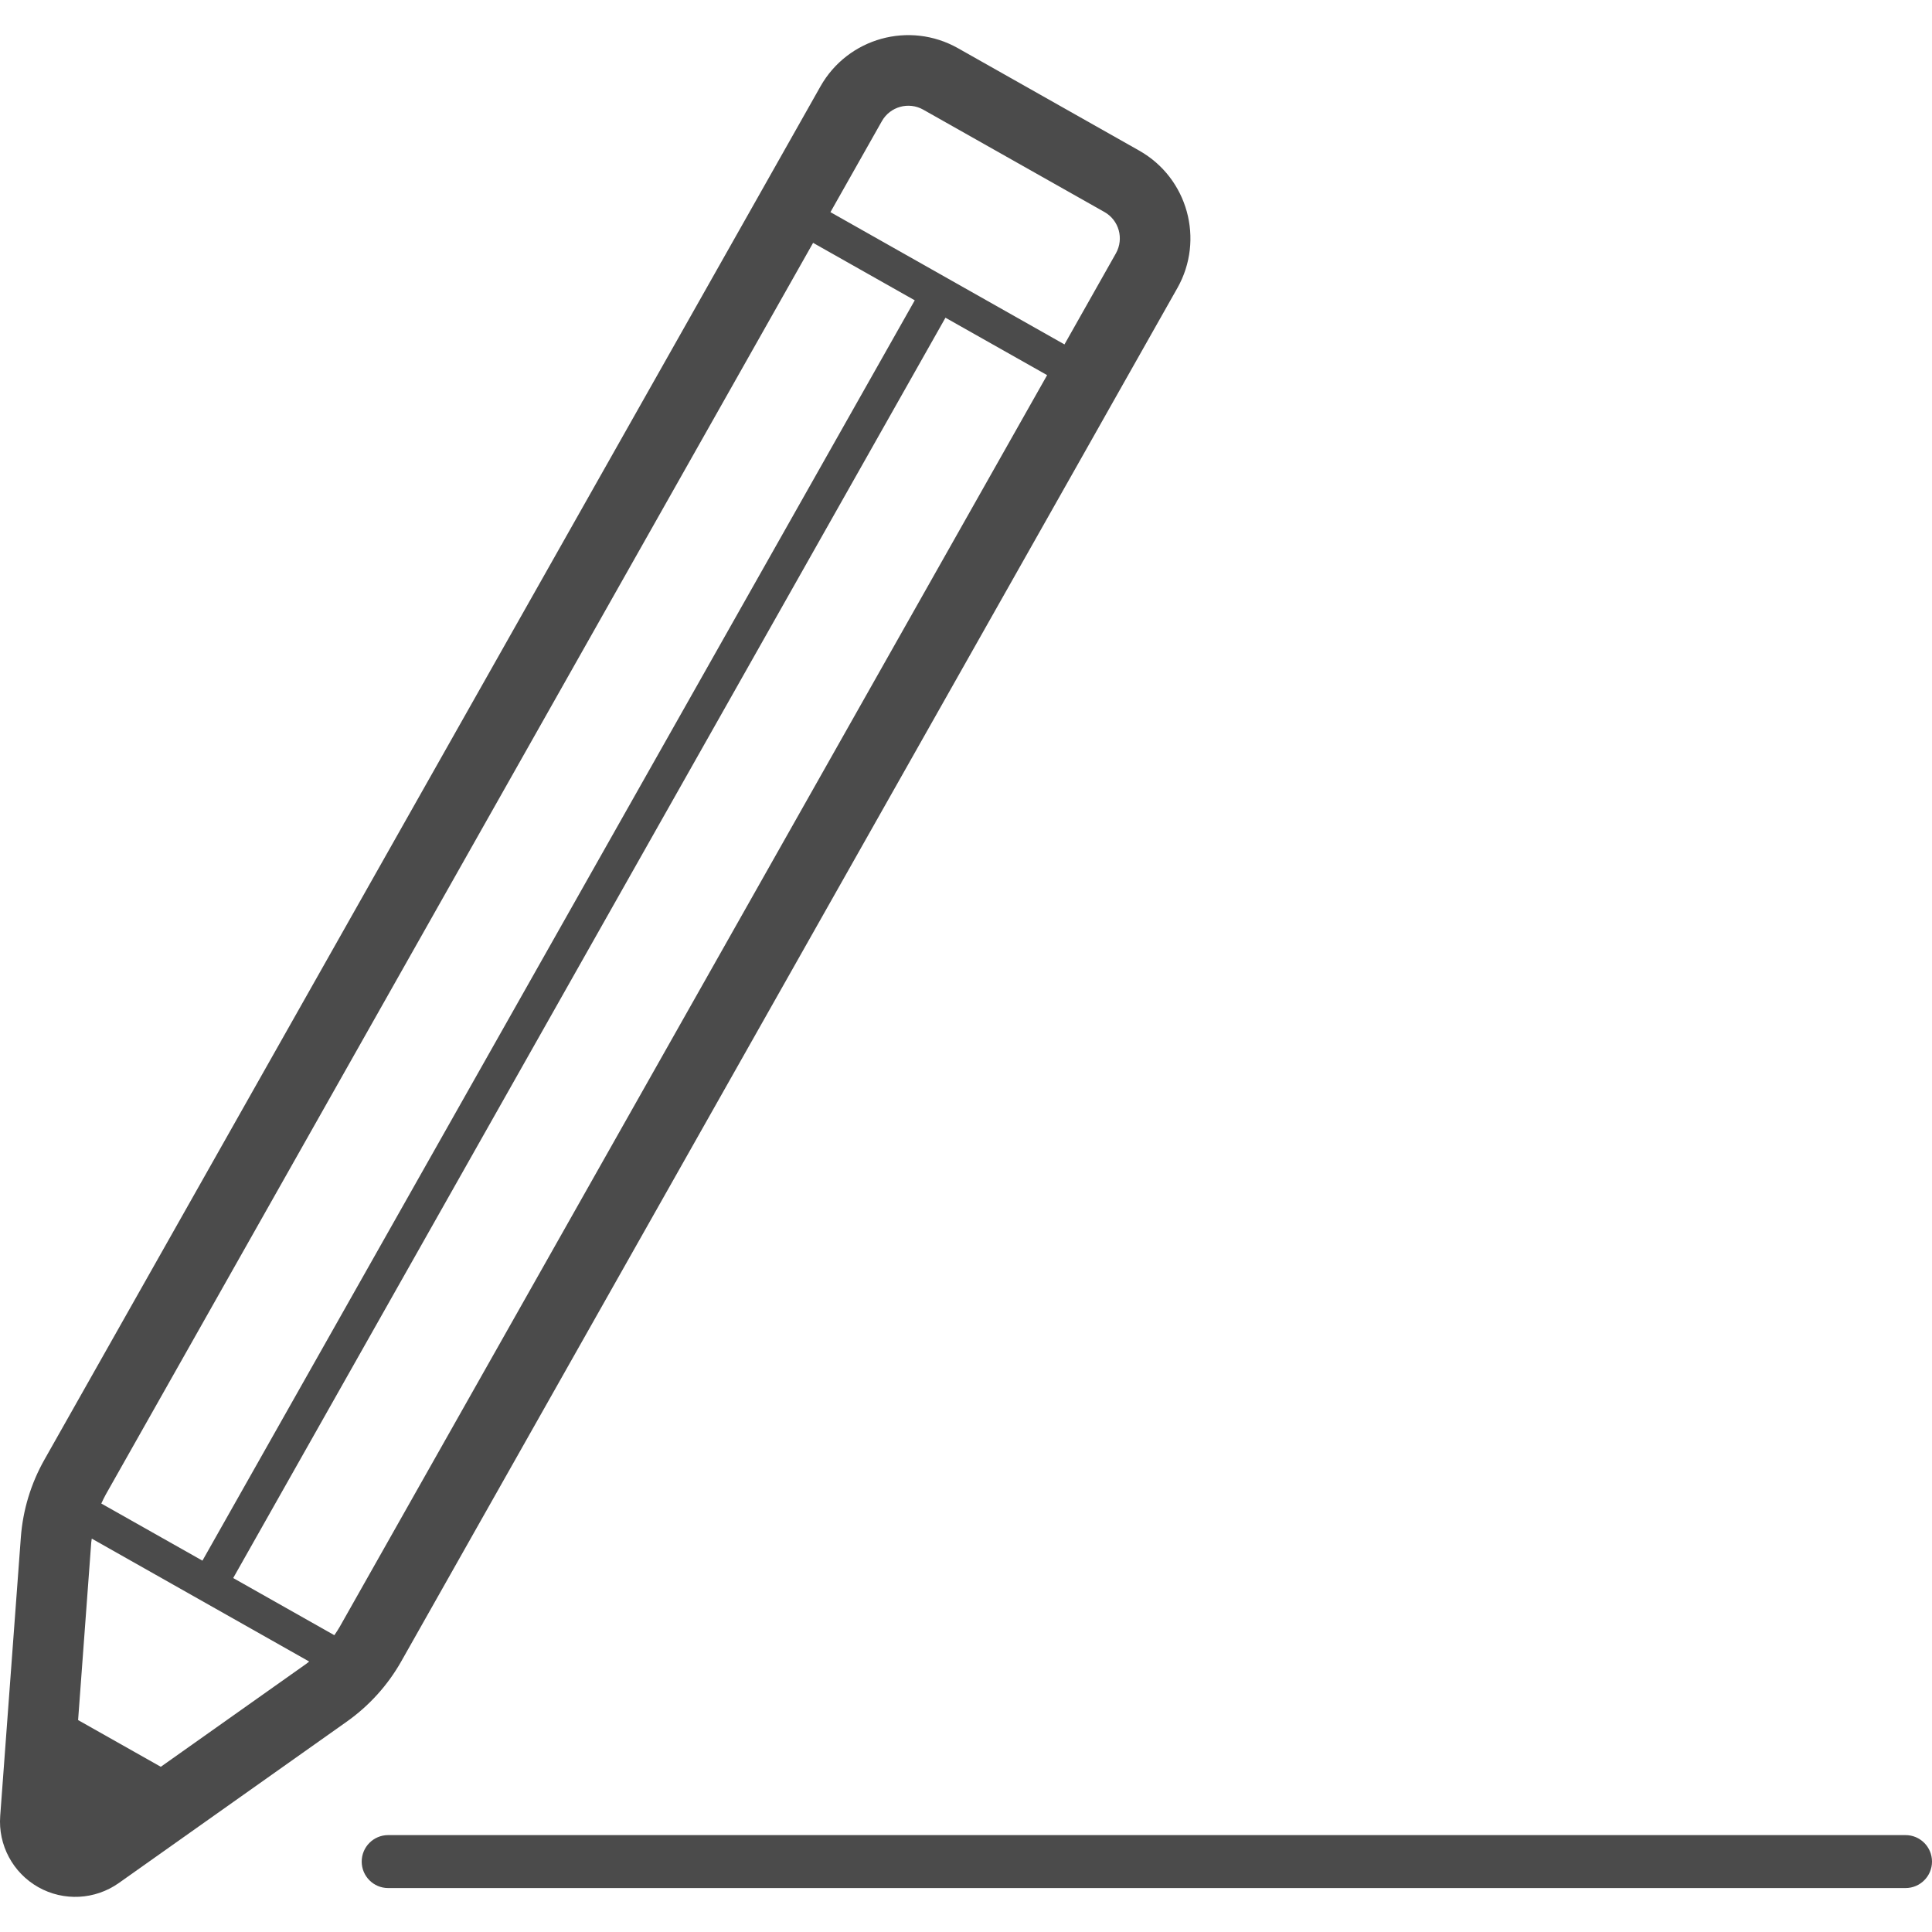 <!--?xml version="1.0" encoding="utf-8"?-->
<!-- Generator: Adobe Illustrator 18.1.1, SVG Export Plug-In . SVG Version: 6.00 Build 0)  -->

<svg version="1.1" id="_x32_" xmlns="http://www.w3.org/2000/svg" xmlns:xlink="http://www.w3.org/1999/xlink" x="0px" y="0px" viewBox="0 0 512 512" height="512" width="512" xml:space="preserve">
<style type="text/css">
	.st0{fill:#4B4B4B;}
</style>
<g>
	<path class="st0" d="M106.324,440.3L289.83,115.608l4.597-8.149l17.586-31.124l0.012-0.012
		c7.229-12.838,2.747-29.136-10.126-36.412l-48.02-27.136c-12.86-7.264-29.17-2.747-36.445,10.114l-17.586,31.136L11.756,386.854
		c-3.564,6.311-5.689,13.322-6.23,20.54l-5.472,73.868c-0.574,7.701,3.357,15.045,10.081,18.85
		c6.734,3.804,15.044,3.367,21.354-1.092l60.456-42.802C97.842,452.034,102.762,446.598,106.324,440.3z M233.718,32.085
		c2.184-3.839,7.08-5.207,10.954-3.022l48.02,27.124c3.85,2.172,5.218,7.058,3.034,10.954L282.75,90.116l-0.655,1.16l-62.019-35.055
		L233.718,32.085z M28.031,396.062L215.478,64.359l26.941,15.228L53.65,413.589l-26.802-15.137
		C27.226,397.647,27.594,396.832,28.031,396.062z M81.131,440.955l-38.516,27.262L20.698,455.84l3.482-47.067l0.139-1.023
		l57.617,32.573L81.131,440.955z M90.038,431.105c-0.437,0.77-0.931,1.506-1.436,2.241l-26.804-15.148L250.557,84.196l26.941,15.218
		L90.038,431.105z" style="fill: rgb(75, 75, 75);"></path>
	<path class="st0" d="M504.989,486.32H102.866c-3.874,0-7.011,3.15-7.011,7.023c0,3.862,3.138,7.011,7.011,7.011h402.124
		c3.873,0,7.011-3.15,7.011-7.011C512,489.469,508.862,486.32,504.989,486.32z" style="fill: rgb(75, 75, 75);"></path>
</g>
</svg>
